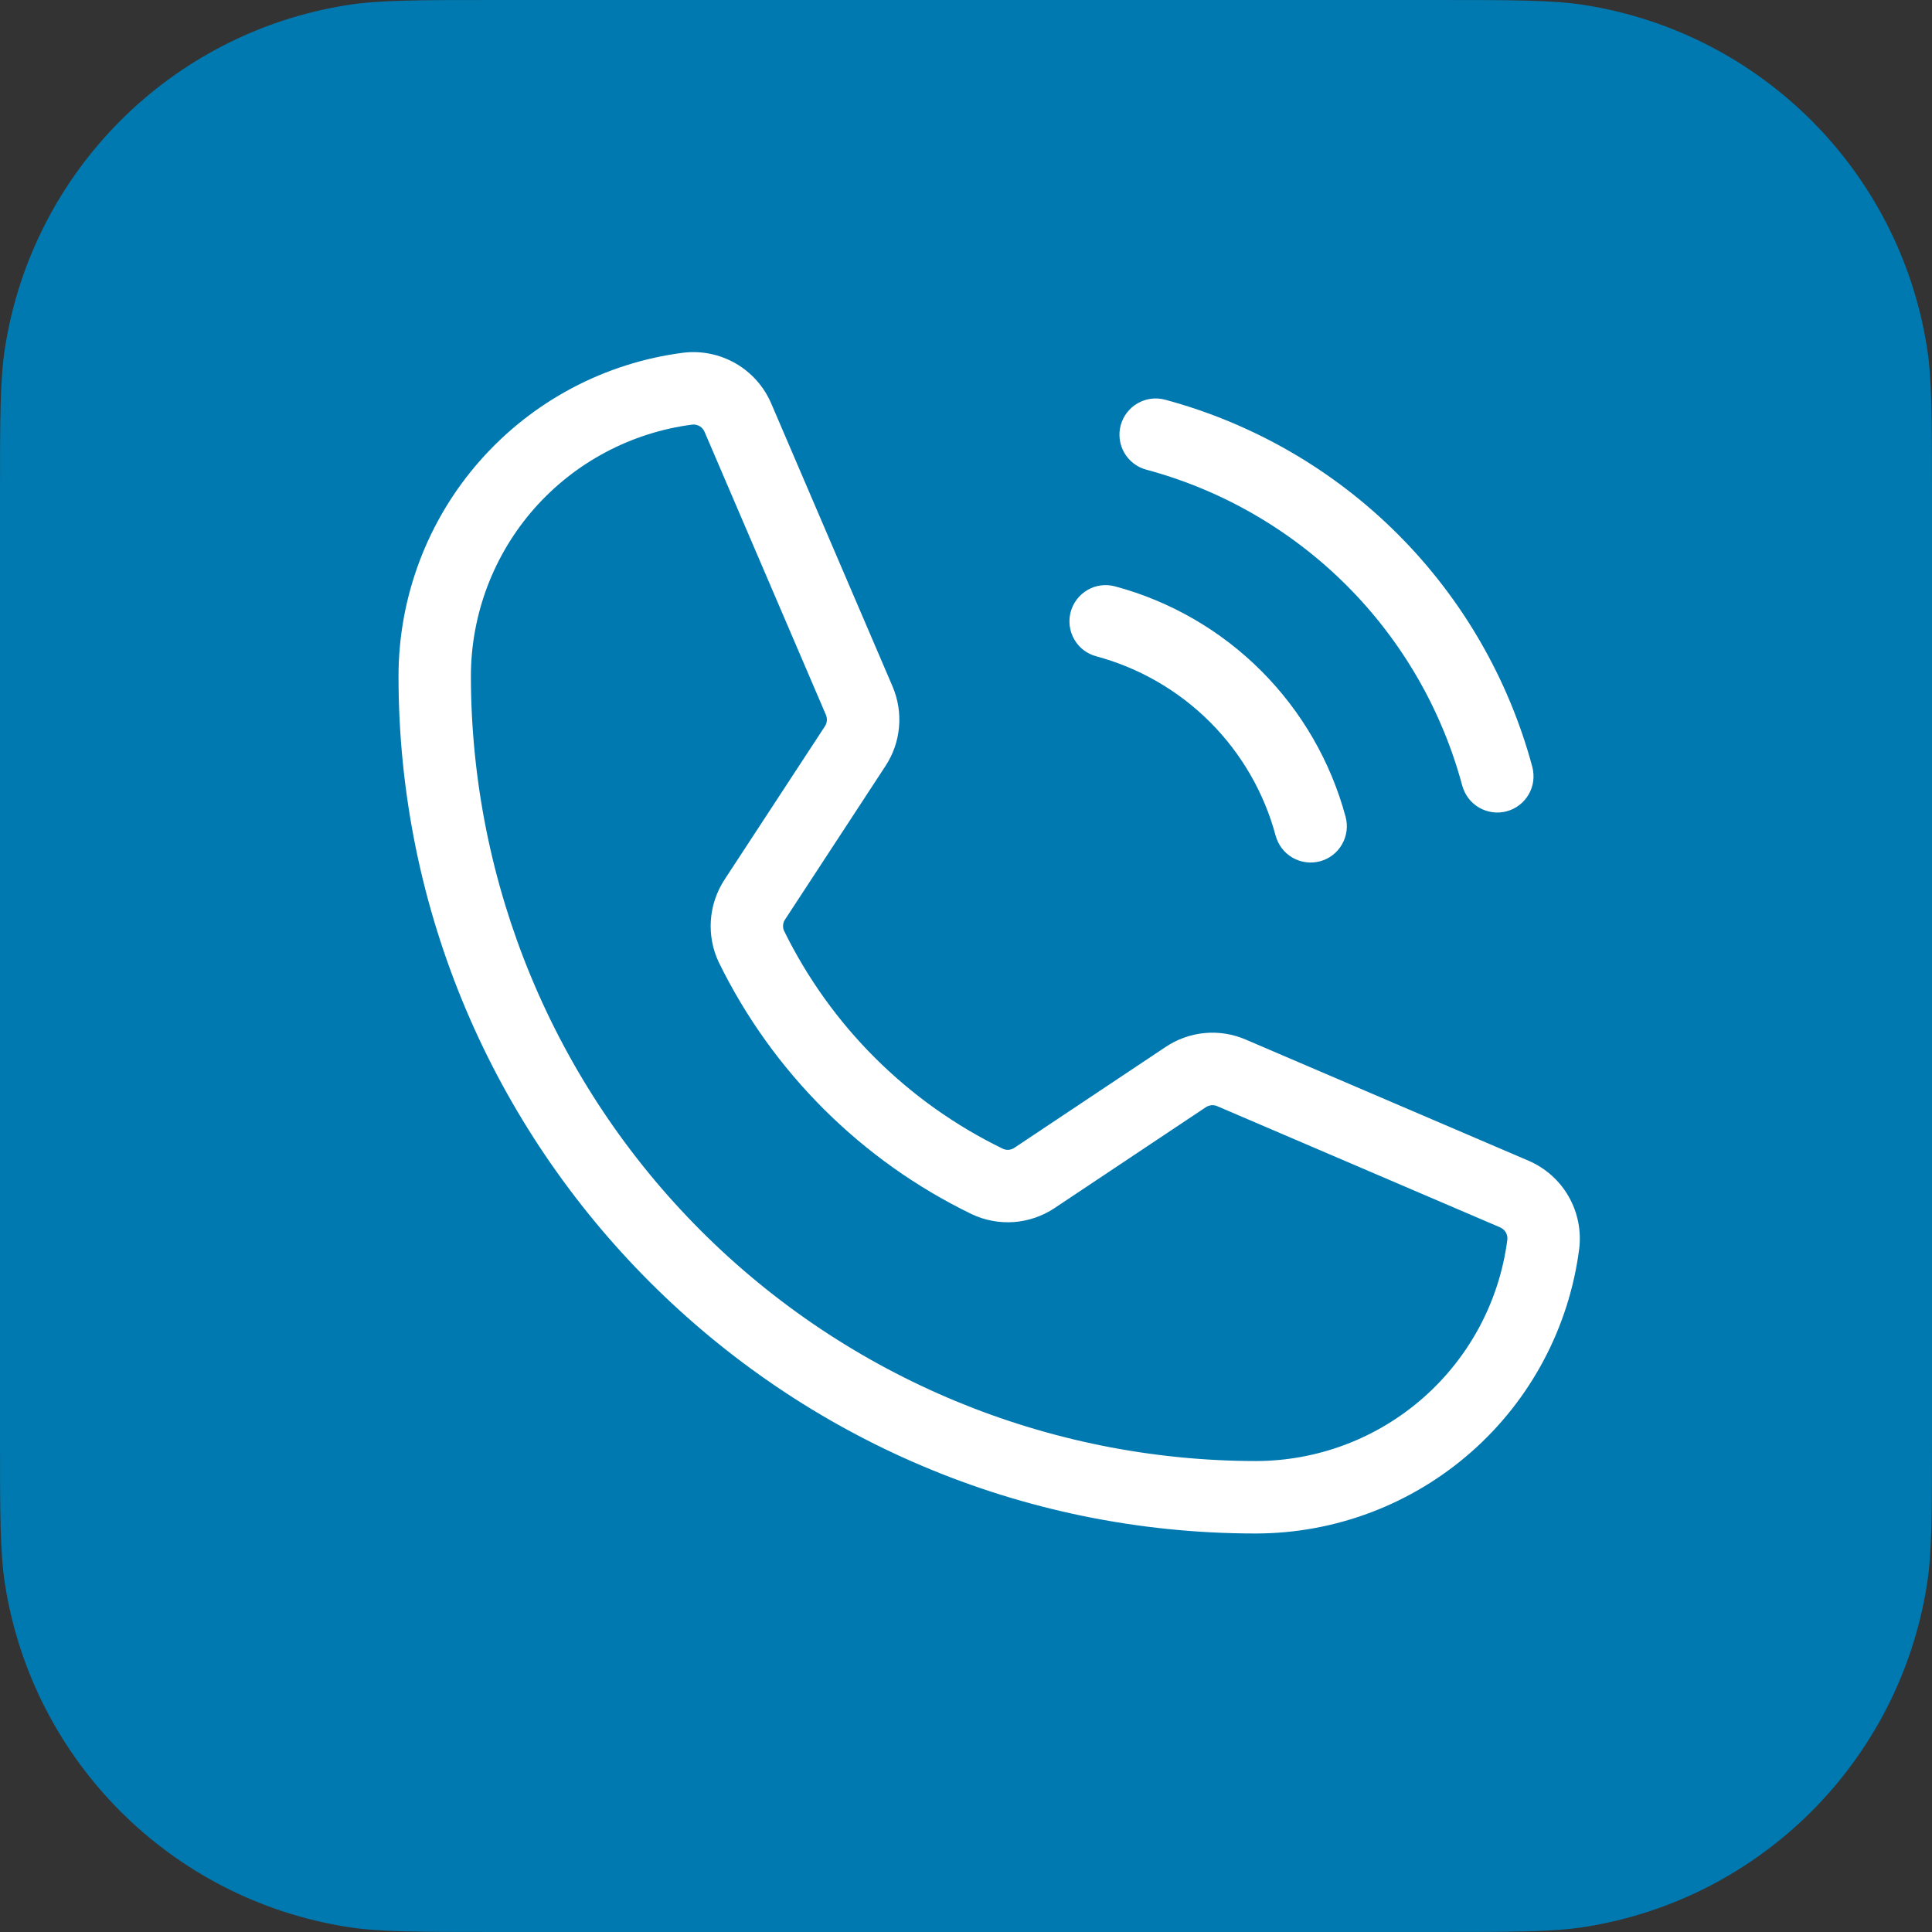 <?xml version="1.0" encoding="UTF-8"?> <svg xmlns="http://www.w3.org/2000/svg" width="30" height="30" viewBox="0 0 30 30" fill="none"><rect x="0" y="0" width="30" height="30" fill="#333333" stroke="none"/><g clip-path="url(#clip0_2865_36)"><path d="M7.73 0H22.27C23.526 0 24.119 0.001 24.609 0.079C27.344 0.512 29.488 2.656 29.921 5.391C29.999 5.881 30 6.474 30 7.73V22.27C30 23.526 29.999 24.119 29.921 24.609C29.488 27.344 27.344 29.488 24.609 29.921C24.119 29.999 23.526 30 22.27 30H7.73C6.474 30 5.881 29.999 5.391 29.921C2.656 29.488 0.512 27.344 0.079 24.609C0.001 24.119 0 23.526 0 22.27V7.73C0 6.474 0.001 5.881 0.079 5.391C0.512 2.656 2.656 0.512 5.391 0.079C5.881 0.001 6.474 0 7.73 0Z" fill="#0079B0"></path><path d="M17.402 6.604C17.441 6.46 17.535 6.337 17.664 6.263C17.793 6.188 17.946 6.168 18.09 6.206C19.457 6.574 20.704 7.294 21.705 8.295C22.706 9.296 23.426 10.542 23.794 11.909C23.812 11.98 23.817 12.055 23.808 12.128C23.798 12.201 23.774 12.272 23.737 12.336C23.7 12.4 23.651 12.456 23.592 12.501C23.534 12.546 23.467 12.579 23.395 12.598C23.324 12.617 23.249 12.622 23.176 12.612C23.103 12.602 23.032 12.578 22.968 12.541C22.904 12.504 22.848 12.455 22.803 12.396C22.759 12.338 22.726 12.271 22.706 12.2C22.39 11.024 21.771 9.951 20.91 9.09C20.048 8.229 18.976 7.609 17.8 7.293C17.656 7.255 17.533 7.16 17.458 7.031C17.384 6.902 17.363 6.749 17.402 6.604ZM17.023 10.191C17.691 10.371 18.299 10.723 18.788 11.211C19.277 11.7 19.629 12.309 19.808 12.976C19.847 13.12 19.941 13.243 20.07 13.318C20.199 13.392 20.353 13.413 20.497 13.374C20.641 13.336 20.764 13.242 20.838 13.112C20.913 12.983 20.933 12.83 20.895 12.686C20.664 11.827 20.212 11.045 19.583 10.416C18.955 9.788 18.172 9.335 17.314 9.105C17.17 9.066 17.016 9.086 16.887 9.161C16.758 9.236 16.664 9.359 16.625 9.503C16.587 9.647 16.607 9.801 16.682 9.93C16.756 10.059 16.879 10.153 17.023 10.191ZM24.522 19.39C24.365 20.611 23.769 21.734 22.845 22.547C21.92 23.361 20.732 23.811 19.5 23.812C12.159 23.812 6.188 17.84 6.188 10.5C6.189 9.268 6.638 8.079 7.452 7.155C8.266 6.231 9.388 5.634 10.61 5.477C10.892 5.443 11.177 5.502 11.423 5.643C11.669 5.785 11.863 6.003 11.975 6.264L13.859 10.658C13.944 10.857 13.979 11.074 13.96 11.29C13.941 11.506 13.869 11.713 13.75 11.894L12.191 14.277C12.173 14.303 12.162 14.333 12.16 14.364C12.157 14.395 12.162 14.426 12.175 14.454C12.899 15.93 14.096 17.122 15.575 17.839C15.604 17.852 15.635 17.857 15.666 17.854C15.697 17.851 15.727 17.84 15.753 17.822L18.1 16.257C18.281 16.136 18.49 16.061 18.708 16.041C18.925 16.021 19.144 16.056 19.345 16.143L23.736 18.024C23.997 18.137 24.215 18.33 24.356 18.576C24.498 18.822 24.556 19.108 24.522 19.39ZM23.406 19.249C23.41 19.209 23.402 19.169 23.381 19.135C23.361 19.101 23.33 19.074 23.293 19.058L18.902 17.177C18.873 17.164 18.842 17.159 18.811 17.162C18.78 17.165 18.75 17.176 18.724 17.193L16.377 18.758C16.188 18.884 15.97 18.959 15.744 18.976C15.518 18.992 15.291 18.95 15.086 18.852C13.38 18.025 11.999 16.651 11.164 14.948C11.066 14.744 11.023 14.519 11.038 14.293C11.053 14.068 11.126 13.85 11.249 13.661L12.809 11.278C12.826 11.252 12.836 11.223 12.839 11.192C12.842 11.161 12.837 11.13 12.825 11.101L10.941 6.707C10.927 6.673 10.904 6.645 10.874 6.624C10.844 6.604 10.808 6.593 10.772 6.592C10.765 6.592 10.758 6.592 10.751 6.593C9.801 6.716 8.928 7.18 8.295 7.898C7.663 8.617 7.313 9.542 7.312 10.5C7.316 13.731 8.601 16.829 10.886 19.113C13.171 21.398 16.269 22.683 19.5 22.687C20.458 22.686 21.382 22.337 22.101 21.704C22.82 21.071 23.284 20.199 23.406 19.249Z" fill="white"></path></g><defs><clipPath id="clip0_2865_36"><rect width="30" height="30" fill="white"></rect></clipPath></defs></svg> 
